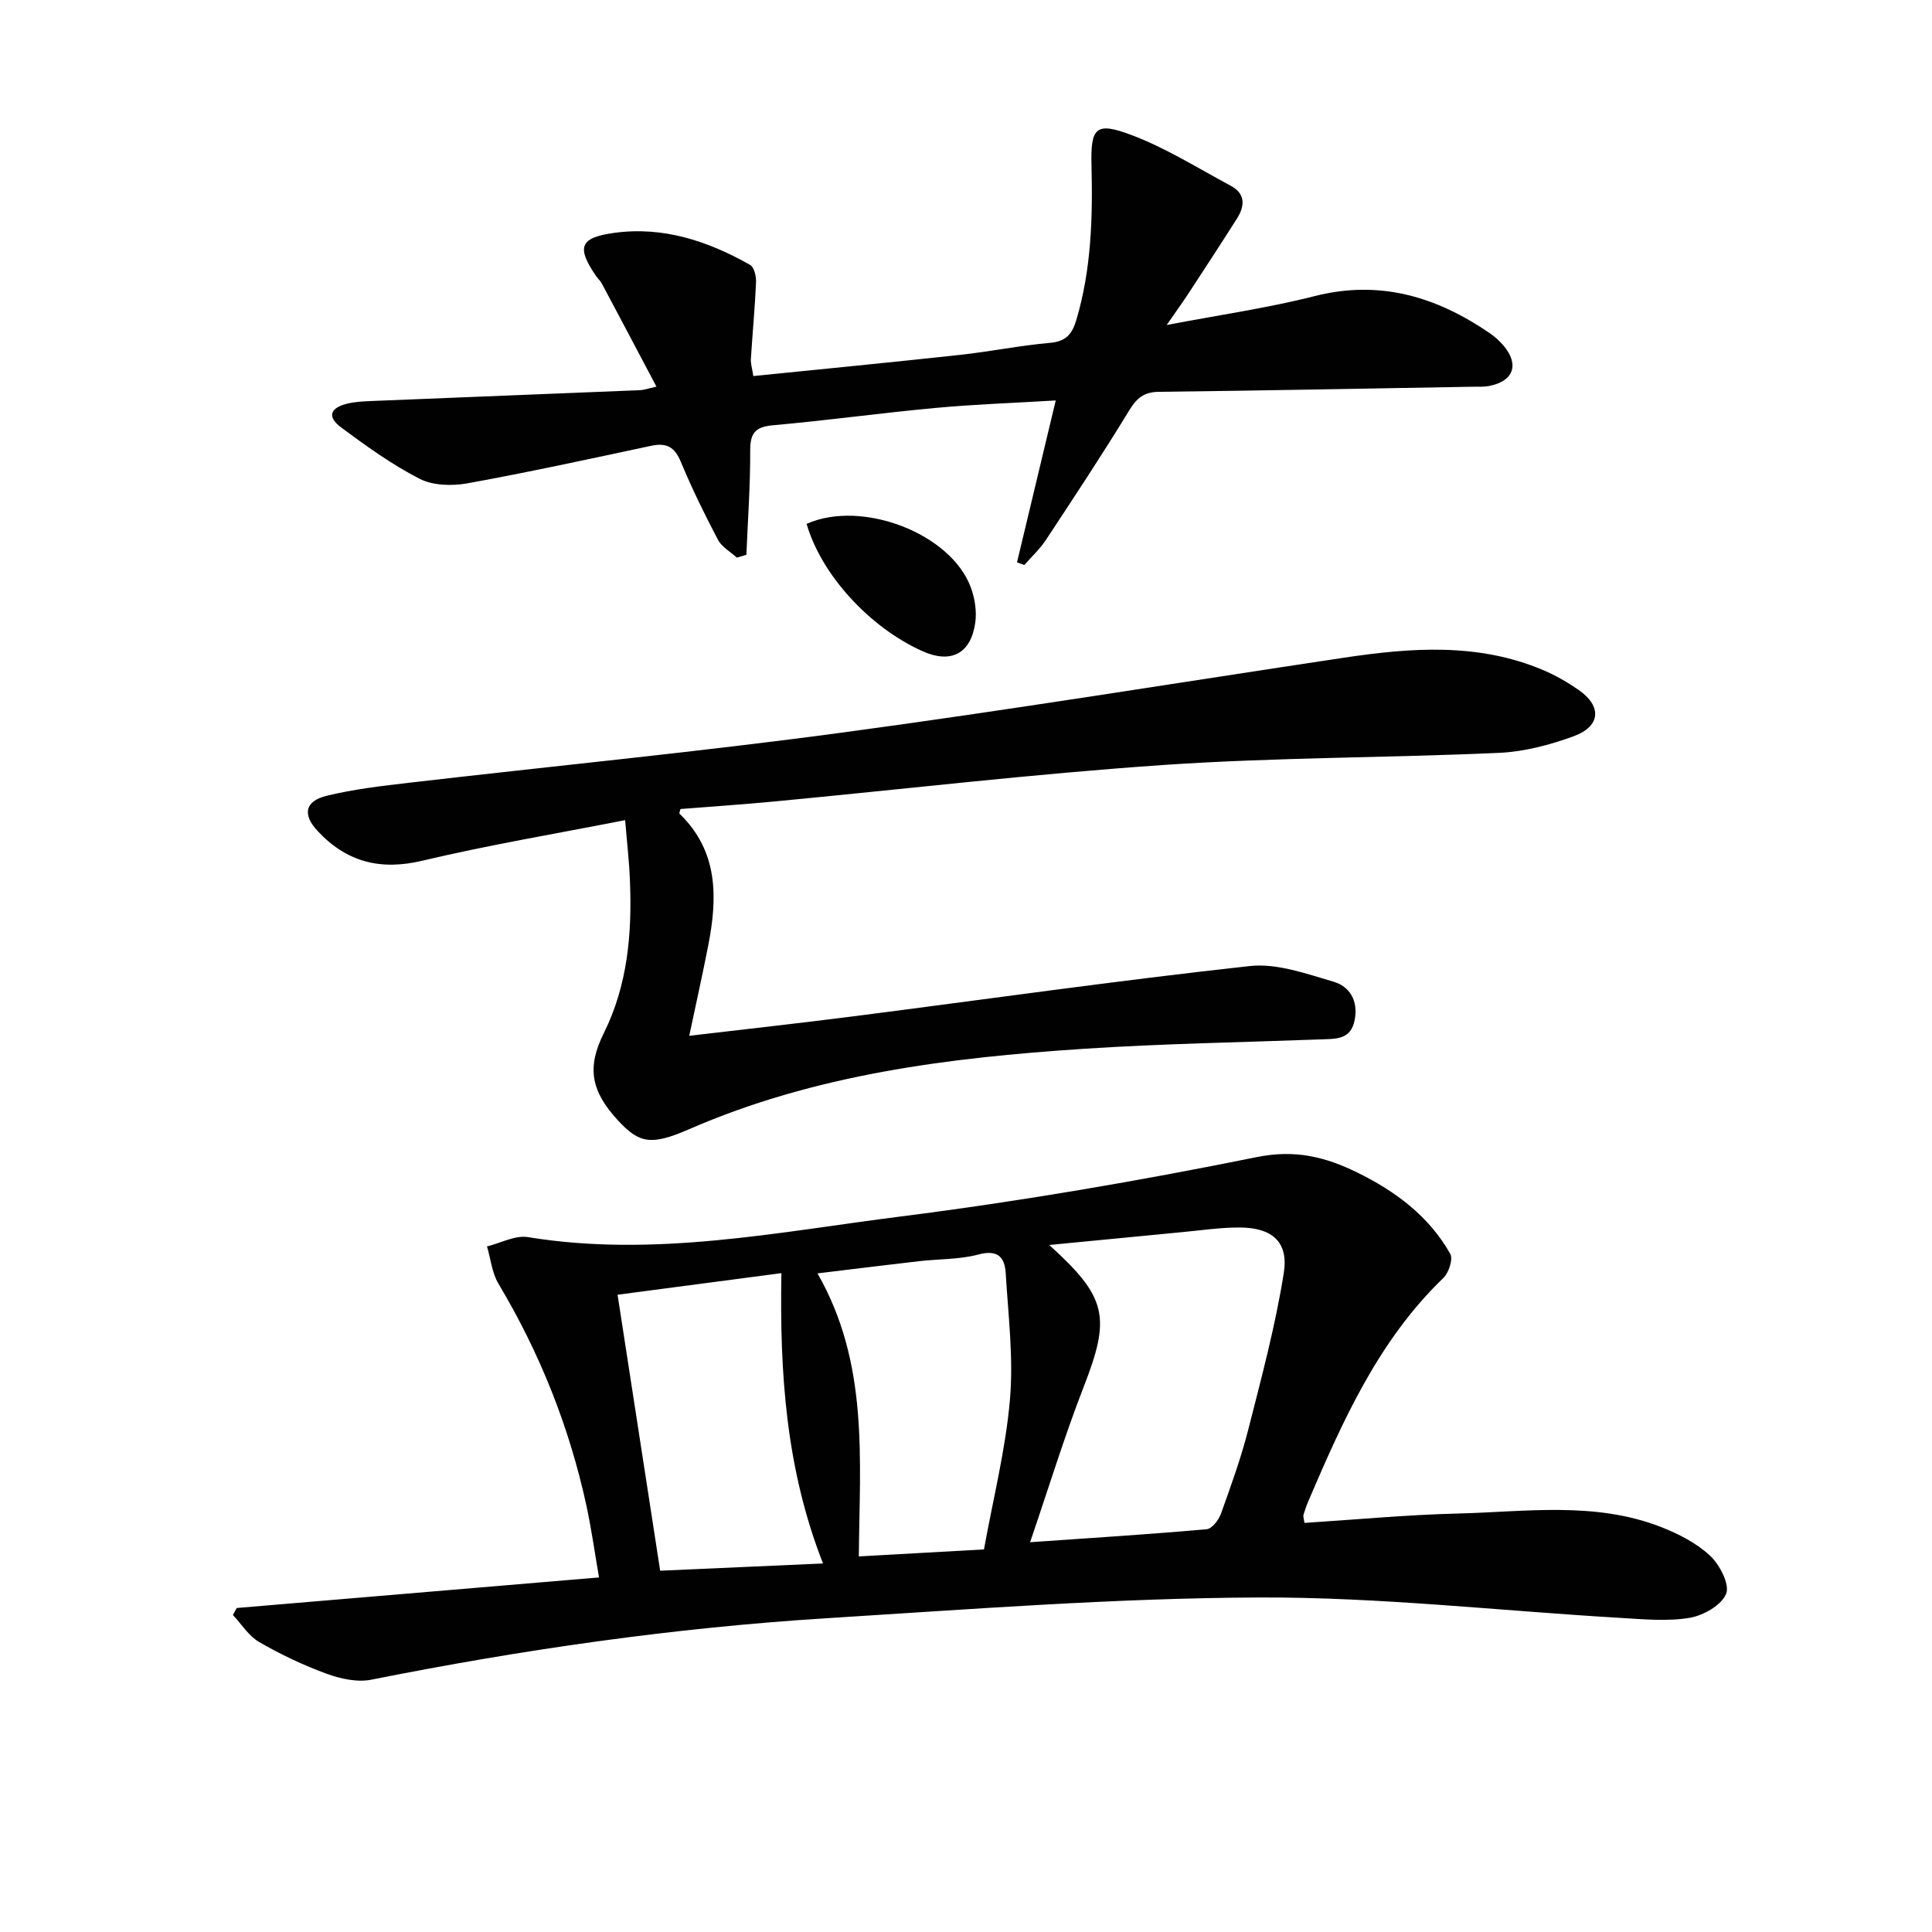 <svg enable-background="new 0 0 400 400" viewBox="0 0 400 400" xmlns="http://www.w3.org/2000/svg"><g fill="#010101"><path d="m270.08 315.3c10.54-.67 21.13-1.68 31.74-1.94 14.06-.35 28.34-2.54 42 2.76 3.65 1.42 7.39 3.33 10.21 5.95 2.01 1.87 4.13 5.95 3.35 7.9-.95 2.37-4.74 4.52-7.59 4.99-4.69.77-9.62.28-14.43 0-24.87-1.46-49.74-4.31-74.6-4.22-29.89.12-59.79 2.44-89.65 4.3-31.69 1.98-63.08 6.51-94.22 12.72-2.9.58-6.37-.17-9.24-1.22-4.82-1.76-9.52-3.99-13.97-6.56-2.18-1.25-3.66-3.7-5.46-5.61.26-.48.53-.96.79-1.45 24.74-2.09 49.48-4.18 75.01-6.33-.88-5.08-1.55-9.92-2.57-14.68-3.53-16.38-9.65-31.73-18.25-46.13-1.34-2.25-1.61-5.13-2.37-7.72 2.83-.69 5.82-2.36 8.46-1.93 26.12 4.28 51.73-1.05 77.34-4.29 24.66-3.13 49.22-7.35 73.59-12.28 7.96-1.61 14.23-.02 20.8 3.2 7.91 3.88 14.83 9.04 19.24 16.83.62 1.09-.31 3.92-1.43 5-13.44 12.95-20.8 29.52-27.96 46.23-.39.91-.72 1.86-1 2.81-.1.3.06.66.21 1.67zm-52.85-57.54c12.07 10.91 12.74 14.97 7.12 29.42-3.99 10.25-7.21 20.8-11.08 32.12 13.08-.91 24.83-1.65 36.56-2.69 1.09-.1 2.48-1.9 2.95-3.2 2.07-5.76 4.16-11.55 5.67-17.47 2.73-10.72 5.61-21.46 7.34-32.36 1.04-6.5-2.44-9.42-9.16-9.44-3.96-.01-7.93.59-11.89.96-8.9.85-17.78 1.72-27.51 2.66zm-39.42 64.48c8.92-.5 17.36-.97 25.91-1.45 1.9-10.52 4.49-20.71 5.38-31.04.75-8.63-.36-17.45-.88-26.17-.2-3.29-1.65-4.92-5.64-3.85-3.96 1.06-8.23.91-12.35 1.39-6.96.8-13.91 1.67-20.98 2.52 10.67 18.61 8.74 38.35 8.56 58.6zm-7.41 1.46c-7.67-19.51-8.99-39.43-8.62-60.11-11.72 1.54-22.66 2.99-33.92 4.47 3 19.41 5.87 38.06 8.82 57.14 11.29-.51 22.16-.99 33.72-1.5z"/><path d="m129.43 169.8c-14.39 2.83-28.29 5.15-41.98 8.4-8.75 2.08-15.71.26-21.7-6.16-3.14-3.37-2.66-6.17 1.87-7.28 5.61-1.37 11.42-2.04 17.17-2.71 29.86-3.47 59.81-6.37 89.6-10.38 34.69-4.67 69.25-10.3 103.87-15.5 13.93-2.09 27.82-3.12 41.25 2.57 2.58 1.09 5.06 2.53 7.36 4.13 4.82 3.35 4.54 7.51-1.06 9.56-4.92 1.8-10.22 3.2-15.42 3.44-23.11 1.04-46.28.93-69.34 2.5-27.01 1.84-53.92 5.03-80.88 7.58-6.43.61-12.87 1.04-19.29 1.55-.08.39-.3.86-.19.97 8.07 7.8 7.88 17.4 5.93 27.34-1.17 5.98-2.5 11.94-3.92 18.64 11.71-1.38 22.89-2.61 34.05-4.04 27.33-3.5 54.62-7.4 82-10.4 5.61-.62 11.69 1.59 17.34 3.24 3.34.98 5.14 3.9 4.39 7.88-.78 4.13-3.8 3.94-6.86 4.06-16.45.61-32.92.88-49.34 1.96-27.91 1.84-55.56 5.29-81.58 16.63-7.88 3.43-10.32 2.97-14.71-1.76-5.7-6.16-6.5-11.03-2.99-18.09 4.96-9.98 5.87-20.67 5.42-31.57-.13-3.79-.58-7.57-.99-12.56z"/><path d="m241.55 67.29c10.91-2.09 20.9-3.51 30.61-5.98 13.52-3.44 25.23.12 36.25 7.65 1.09.74 2.1 1.67 2.95 2.68 3.23 3.88 1.98 7.29-3.03 8.27-1.13.22-2.32.14-3.49.16-21.63.37-43.26.8-64.89 1.05-3.12.04-4.6 1.29-6.17 3.87-5.53 9.07-11.4 17.94-17.25 26.82-1.24 1.88-2.96 3.45-4.45 5.17-.51-.18-1.02-.37-1.52-.55 2.61-10.89 5.21-21.78 8.02-33.52-8.79.53-16.87.8-24.91 1.55-11.24 1.04-22.43 2.59-33.67 3.59-3.67.33-4.69 1.66-4.68 5.25.03 7.19-.49 14.38-.79 21.57-.66.19-1.31.39-1.97.58-1.33-1.21-3.12-2.19-3.91-3.69-2.77-5.27-5.41-10.64-7.69-16.14-1.27-3.07-2.95-4-6.11-3.33-12.65 2.7-25.3 5.46-38.02 7.77-3.2.58-7.17.49-9.95-.93-5.72-2.93-11.03-6.76-16.22-10.61-2.97-2.2-2.38-4.06 1.23-4.95 1.59-.39 3.28-.47 4.93-.54 18.57-.76 37.15-1.49 55.72-2.25.78-.03 1.55-.33 3.37-.73-3.93-7.44-7.61-14.4-11.31-21.35-.31-.58-.84-1.03-1.21-1.58-4.07-5.95-3.36-7.93 3.8-8.91 10.15-1.39 19.42 1.71 28.12 6.64.84.47 1.27 2.38 1.22 3.59-.23 5.31-.74 10.6-1.07 15.9-.06.93.26 1.89.51 3.52 14.4-1.46 28.58-2.84 42.73-4.38 6.26-.68 12.46-1.95 18.73-2.5 3.27-.29 4.54-1.83 5.4-4.69 3.13-10.51 3.42-21.26 3.15-32.11-.19-7.8.9-9 8.24-6.24 7.17 2.69 13.79 6.88 20.59 10.52 3.06 1.63 2.95 4.16 1.31 6.76-3.38 5.33-6.84 10.61-10.29 15.89-1.17 1.76-2.42 3.48-4.28 6.18z"/><path d="m167 108.46c11.42-5.1 29.87 1.96 34 13.17.83 2.25 1.25 4.93.92 7.28-.9 6.42-5.03 8.53-10.84 5.95-11.04-4.91-21.06-15.9-24.08-26.4z"/></g></svg>